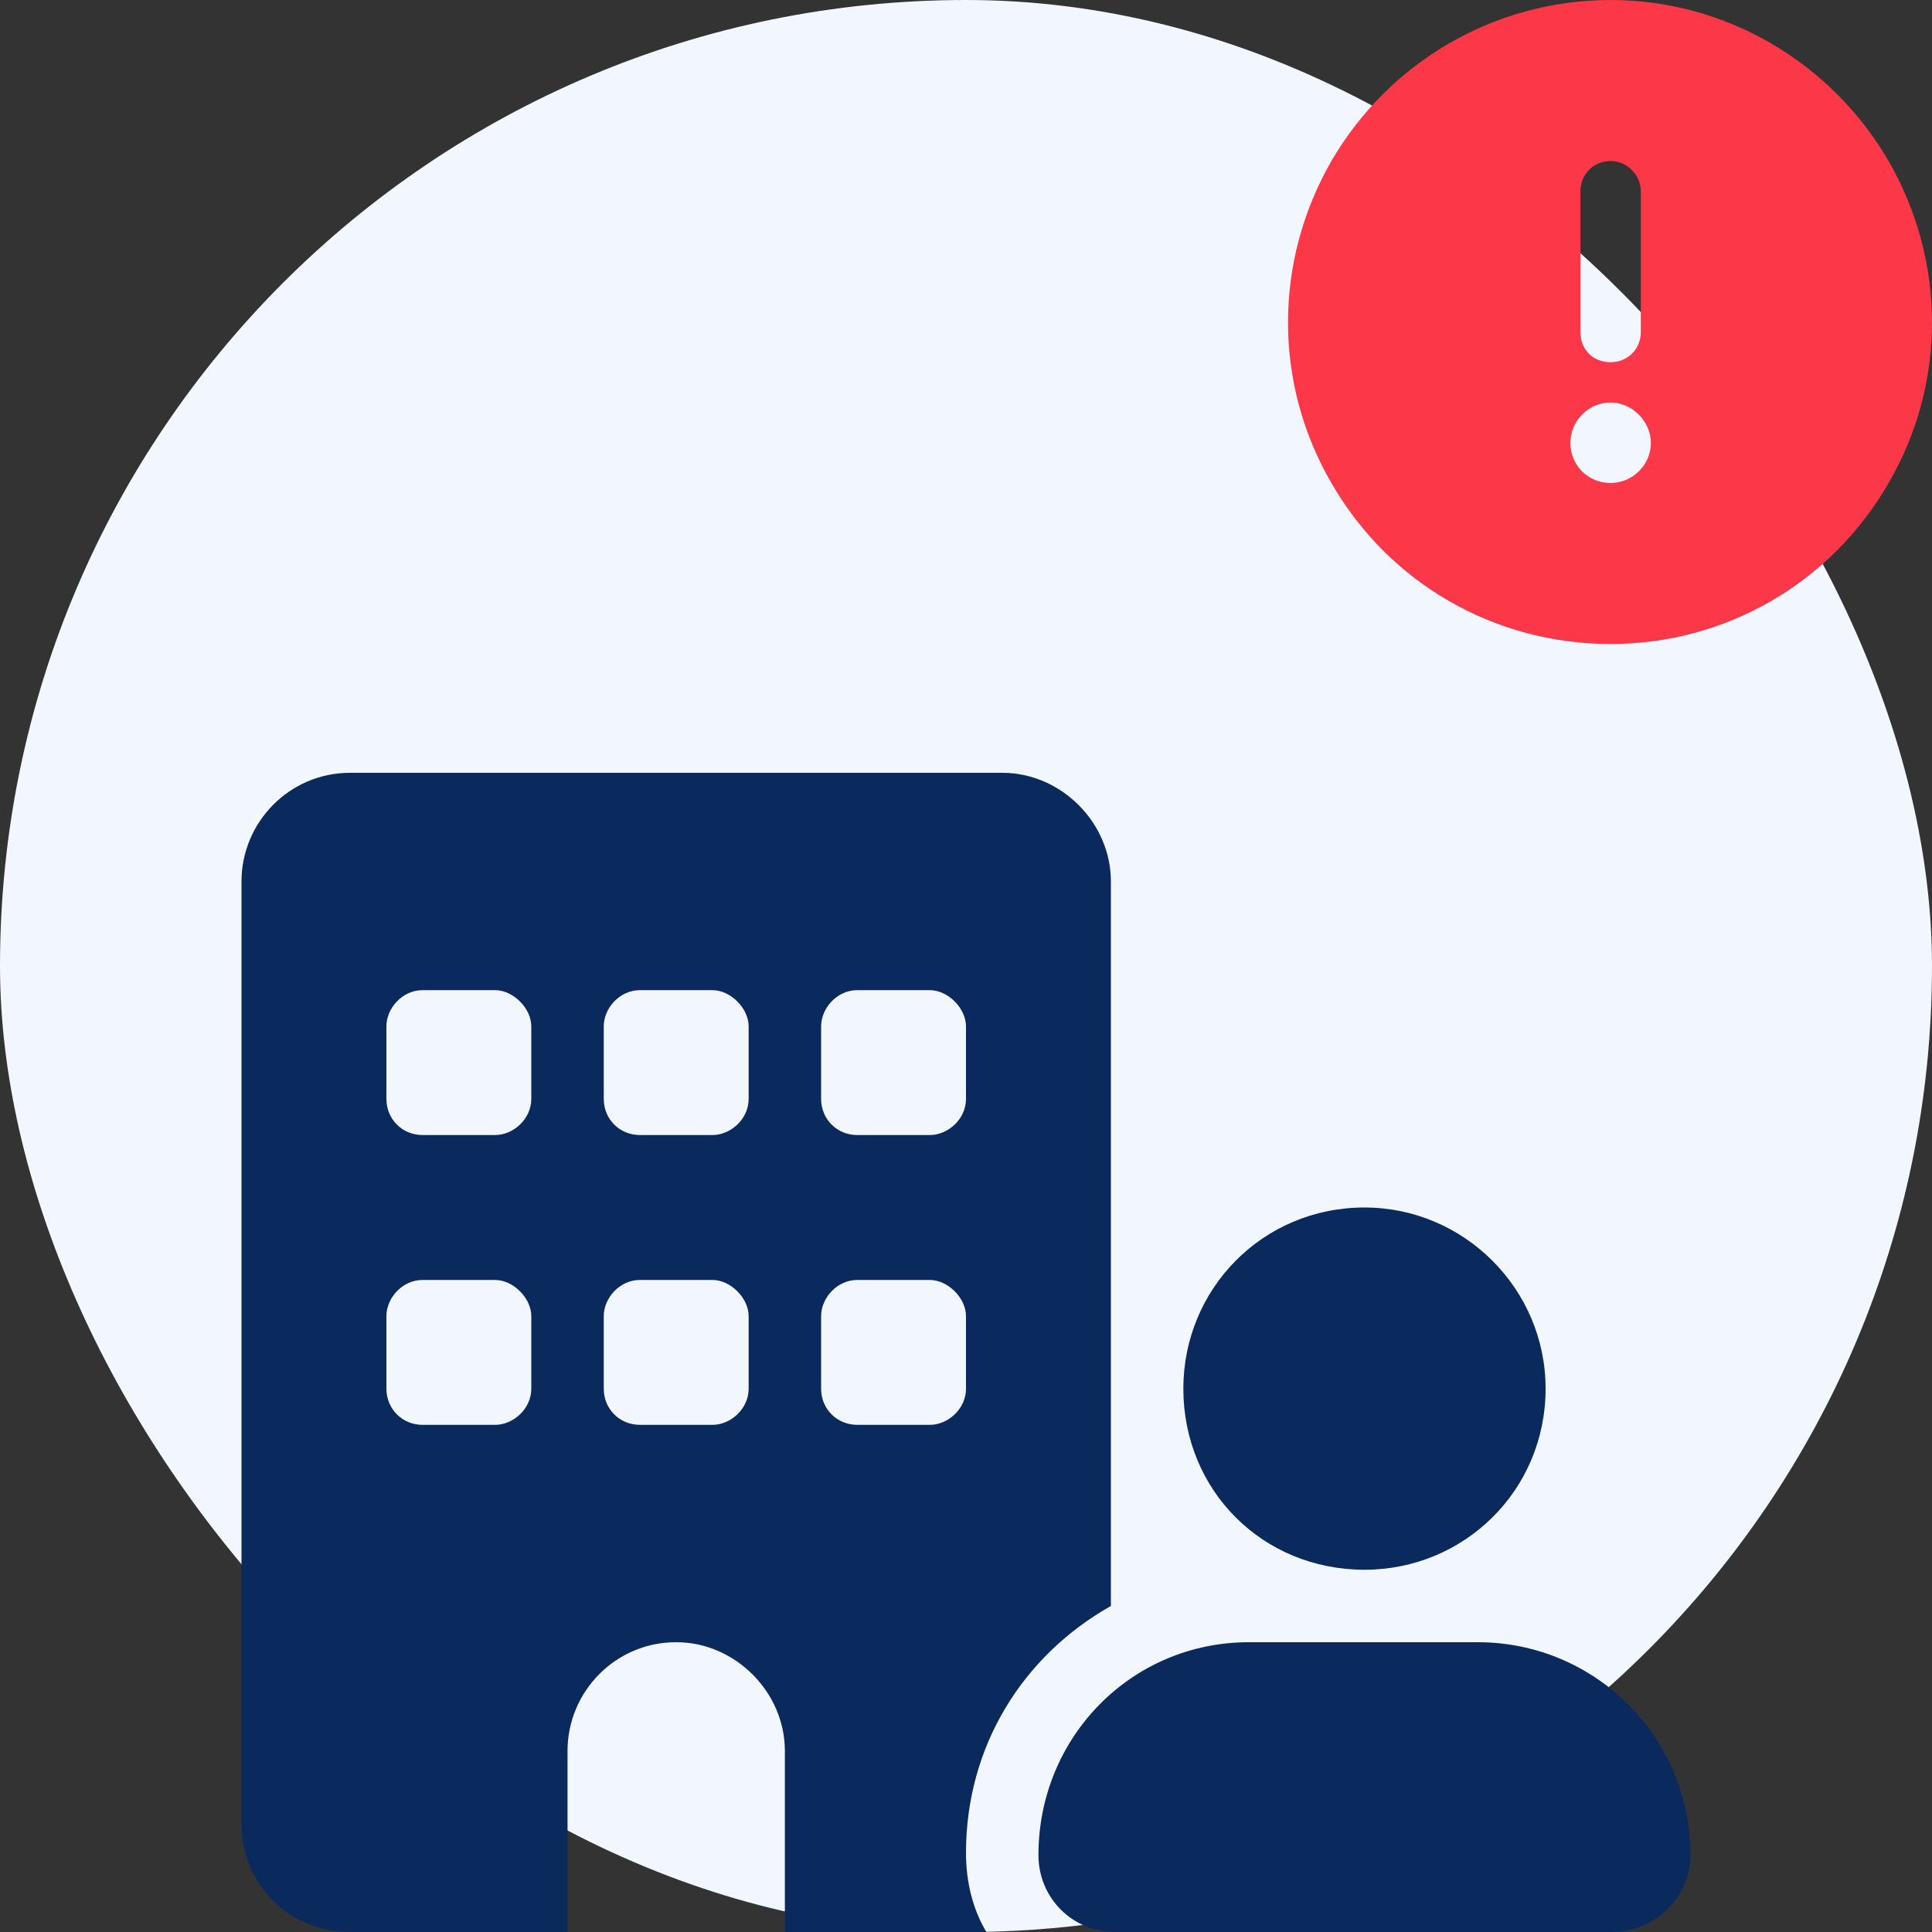 <?xml version="1.0" encoding="utf-8"?>
<svg xmlns="http://www.w3.org/2000/svg" fill="none" height="100%" overflow="visible" preserveAspectRatio="none" style="display: block;" viewBox="0 0 60 60" width="100%">
<rect x="0" y="0" width="60" height="60" fill="#333333" stroke="none"/>
<g id="Frame 2147236717">
<rect fill="#F1F6FF" height="60" rx="30" width="60"/>
<path d="M10.875 24H31.125C32.953 24 34.5 25.547 34.5 27.375V49.875C31.758 51.422 30 54.234 30 57.539C30 58.453 30.211 59.297 30.633 60H24.375V54.375C24.375 52.547 22.828 51 21 51C19.102 51 17.625 52.547 17.625 54.375V60H10.875C8.977 60 7.5 58.523 7.5 56.625V27.375C7.5 25.547 8.977 24 10.875 24ZM12 40.875V43.125C12 43.758 12.492 44.25 13.125 44.25H15.375C15.938 44.25 16.5 43.758 16.5 43.125V40.875C16.5 40.312 15.938 39.75 15.375 39.75H13.125C12.492 39.75 12 40.312 12 40.875ZM19.875 39.75C19.242 39.75 18.75 40.312 18.75 40.875V43.125C18.75 43.758 19.242 44.25 19.875 44.25H22.125C22.688 44.25 23.25 43.758 23.25 43.125V40.875C23.25 40.312 22.688 39.75 22.125 39.75H19.875ZM25.5 40.875V43.125C25.5 43.758 25.992 44.25 26.625 44.25H28.875C29.438 44.25 30 43.758 30 43.125V40.875C30 40.312 29.438 39.75 28.875 39.75H26.625C25.992 39.75 25.5 40.312 25.5 40.875ZM13.125 30.75C12.492 30.75 12 31.312 12 31.875V34.125C12 34.758 12.492 35.25 13.125 35.25H15.375C15.938 35.25 16.5 34.758 16.5 34.125V31.875C16.5 31.312 15.938 30.75 15.375 30.75H13.125ZM18.75 31.875V34.125C18.75 34.758 19.242 35.25 19.875 35.25H22.125C22.688 35.25 23.25 34.758 23.25 34.125V31.875C23.25 31.312 22.688 30.75 22.125 30.75H19.875C19.242 30.75 18.75 31.312 18.75 31.875ZM26.625 30.75C25.992 30.75 25.5 31.312 25.5 31.875V34.125C25.5 34.758 25.992 35.25 26.625 35.25H28.875C29.438 35.25 30 34.758 30 34.125V31.875C30 31.312 29.438 30.75 28.875 30.75H26.625ZM48 43.125C48 46.289 45.469 48.75 42.375 48.75C39.211 48.75 36.75 46.289 36.75 43.125C36.75 40.031 39.211 37.5 42.375 37.5C45.469 37.5 48 40.031 48 43.125ZM32.25 57.609C32.25 53.953 35.133 51 38.789 51H45.891C49.547 51 52.5 53.953 52.5 57.609C52.5 58.945 51.375 60 50.039 60H34.641C33.305 60 32.25 58.945 32.25 57.609Z" fill="#0A2A5E" id="building-user"/>
<path d="M50.02 20C46.426 20 43.145 18.125 41.348 15C39.551 11.914 39.551 8.125 41.348 5C43.145 1.914 46.426 0 50.02 0C53.574 0 56.855 1.914 58.652 5C60.449 8.125 60.449 11.914 58.652 15C56.855 18.125 53.574 20 50.02 20ZM50.02 5C49.473 5 49.082 5.43 49.082 5.938V10.312C49.082 10.859 49.473 11.25 50.02 11.25C50.527 11.25 50.957 10.859 50.957 10.312V5.938C50.957 5.43 50.527 5 50.02 5ZM48.77 13.75C48.77 14.453 49.316 15 50.02 15C50.684 15 51.27 14.453 51.27 13.75C51.27 13.086 50.684 12.5 50.02 12.5C49.316 12.5 48.77 13.086 48.77 13.75Z" fill="#FB3748" id="circle-exclamation"/>
</g>
</svg>